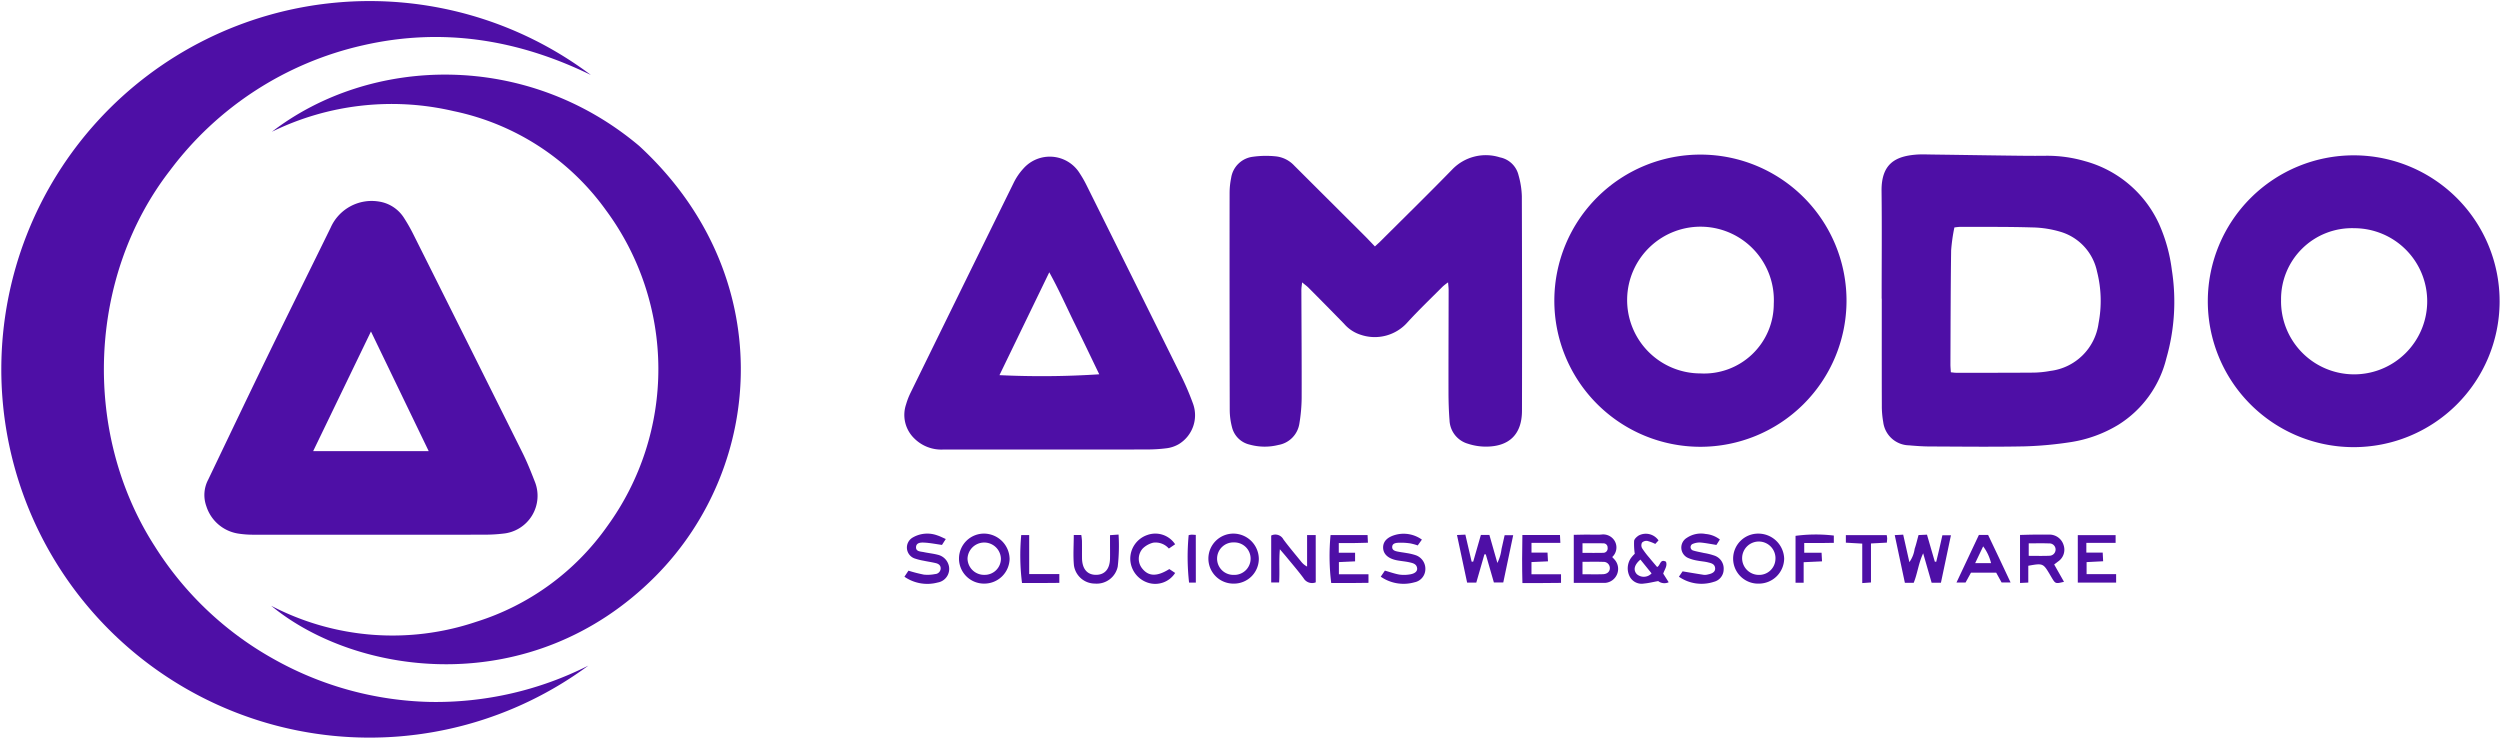 <svg xmlns="http://www.w3.org/2000/svg" width="266.066" height="78.573" viewBox="0 0 266.066 78.573">
  <g id="Logo_Positivo" transform="translate(-2703.999 516)">
    <g id="Grupo_1434" data-name="Grupo 1434" transform="translate(2703.999 -516)">
      <path id="Trazado_67" data-name="Trazado 67" d="M144.092,670.228a39.194,39.194,0,1,1,.272-62.861c-7.731-3.768-15.784-5.091-24.244-3.159a35.356,35.356,0,0,0-20.548,13.318c-8.729,11.26-9.409,27.886-1.632,39.983a35.134,35.134,0,0,0,12.536,11.944,35.559,35.559,0,0,0,16.759,4.639A35.957,35.957,0,0,0,144.092,670.228Z" transform="translate(-81.479 -599.388)" fill="#4e0fa6"/>
      <path id="Trazado_68" data-name="Trazado 68" d="M129.11,664.366q-6.211,0-12.42,0a10.3,10.3,0,0,1-1.6-.113,4.244,4.244,0,0,1-3.441-2.928,3.494,3.494,0,0,1,.2-2.819c2.1-4.385,4.191-8.775,6.317-13.148,2.221-4.567,4.485-9.113,6.717-13.674a4.769,4.769,0,0,1,5.136-2.775,3.834,3.834,0,0,1,2.638,1.694,18.27,18.27,0,0,1,1.037,1.819q5.813,11.6,11.6,23.218c.49.984.9,2.01,1.3,3.037a4.044,4.044,0,0,1-3.378,5.575,16.381,16.381,0,0,1-1.849.11q-6.13.015-12.259.005Zm-6.092-8.891h12.3l-6.147-12.738Z" transform="translate(-89.691 -607.459)" fill="#4e0fa6"/>
      <path id="Trazado_69" data-name="Trazado 69" d="M121.237,666.854a27.9,27.9,0,0,0,21.818,1.709A26.883,26.883,0,0,0,157.02,658.37a28.425,28.425,0,0,0-.161-33.625,26.612,26.612,0,0,0-16.209-10.535,28.952,28.952,0,0,0-19.337,2.2c10.524-8.088,27.065-8.624,39.087,1.5,14.821,13.65,13.462,34.016,1.718,45.821C149.024,676.884,130.472,674.459,121.237,666.854Z" transform="translate(-92.378 -602.385)" fill="#4e0fa6"/>
    </g>
    <g id="Grupo_1435" data-name="Grupo 1435" transform="translate(2800.254 -499.568)">
      <path id="Trazado_70" data-name="Trazado 70" d="M357.359,637.377c0-3.817.034-7.634-.011-11.45-.035-2.948,1.534-3.69,3.613-3.872.56-.049,1.128-.023,1.692-.016,2.687.035,5.373.079,8.059.113,1.317.017,2.634.036,3.951.023a14.362,14.362,0,0,1,4.379.583,12.175,12.175,0,0,1,7.846,6.687,17.182,17.182,0,0,1,1.353,4.872,21.84,21.84,0,0,1-.584,9.417,11.572,11.572,0,0,1-5.117,7.073,13.834,13.834,0,0,1-5.043,1.837,39.3,39.3,0,0,1-4.887.454c-3.357.068-6.717.026-10.076.012-.751,0-1.5-.052-2.254-.12a2.825,2.825,0,0,1-2.755-2.482,9.874,9.874,0,0,1-.148-1.762c-.012-3.79-.006-7.579-.006-11.369Zm7.365,7.838c.229.023.385.052.542.052,2.739,0,5.478.006,8.218-.016a10.715,10.715,0,0,0,1.839-.184,5.9,5.9,0,0,0,5.12-5.069,12.652,12.652,0,0,0-.164-5.511,5.6,5.6,0,0,0-3.83-4.206,11.168,11.168,0,0,0-3.086-.483c-2.549-.078-5.1-.051-7.653-.061a6.024,6.024,0,0,0-.611.065,19.02,19.02,0,0,0-.346,2.448c-.055,4.027-.058,8.056-.075,12.084C364.675,644.622,364.707,644.91,364.723,645.215Z" transform="translate(-253.356 -622.026)" fill="#4e0fa6"/>
      <path id="Trazado_71" data-name="Trazado 71" d="M277.225,631.867c.289-.27.488-.446.675-.634,2.531-2.525,5.085-5.026,7.58-7.586a4.953,4.953,0,0,1,5.046-1.262,2.541,2.541,0,0,1,1.987,1.917,9.034,9.034,0,0,1,.348,2.217q.039,11.41.015,22.819c0,2.5-1.336,3.834-3.852,3.833a6.14,6.14,0,0,1-1.893-.306,2.707,2.707,0,0,1-1.966-2.5c-.081-1.016-.108-2.04-.11-3.06-.006-3.6.011-7.2.015-10.8,0-.23-.032-.461-.058-.817a6.281,6.281,0,0,0-.563.436c-1.251,1.257-2.536,2.485-3.734,3.791a4.647,4.647,0,0,1-4.988,1.356,3.887,3.887,0,0,1-1.791-1.18q-1.885-1.934-3.793-3.846c-.165-.166-.361-.3-.667-.556-.036.351-.078.571-.078.791.011,3.843.042,7.687.03,11.53a17.733,17.733,0,0,1-.245,2.72,2.724,2.724,0,0,1-2.236,2.264,5.967,5.967,0,0,1-3.031-.033,2.511,2.511,0,0,1-1.909-1.888,7.356,7.356,0,0,1-.234-1.828q-.027-11.531-.014-23.062a7.976,7.976,0,0,1,.163-1.6,2.668,2.668,0,0,1,2.321-2.263,10.245,10.245,0,0,1,2.482-.036,3.125,3.125,0,0,1,1.905.97q3.709,3.7,7.423,7.4C276.43,631.029,276.795,631.42,277.225,631.867Z" transform="translate(-227.152 -622.07)" fill="#4e0fa6"/>
      <path id="Trazado_72" data-name="Trazado 72" d="M324.882,653.152a15.548,15.548,0,1,1,15.584-15.432A15.559,15.559,0,0,1,324.882,653.152Zm.035-7.808a7.414,7.414,0,0,0,7.807-7.408,7.808,7.808,0,1,0-7.807,7.408Z" transform="translate(-240.203 -622.034)" fill="#4e0fa6"/>
      <path id="Trazado_73" data-name="Trazado 73" d="M420.755,622.164a15.528,15.528,0,1,1-15.572,15.431A15.537,15.537,0,0,1,420.755,622.164Zm-7.776,15.428a7.777,7.777,0,1,0,7.8-7.673A7.545,7.545,0,0,0,412.98,637.592Z" transform="translate(-266.469 -622.064)" fill="#4e0fa6"/>
      <path id="Trazado_74" data-name="Trazado 74" d="M229.432,653.528c-3.738,0-7.475-.005-11.213,0a4.069,4.069,0,0,1-3.072-1.17,3.478,3.478,0,0,1-.886-3.64,7.392,7.392,0,0,1,.46-1.2q5.479-11.185,10.981-22.36a6.417,6.417,0,0,1,1.036-1.526,3.748,3.748,0,0,1,6.016.521,11.8,11.8,0,0,1,.719,1.26q5.062,10.178,10.106,20.365a29.338,29.338,0,0,1,1.227,2.892,3.6,3.6,0,0,1-1.52,4.282,3.444,3.444,0,0,1-1.278.436,16.291,16.291,0,0,1-2.17.132C236.369,653.534,232.9,653.528,229.432,653.528Zm-5.234-7.917a94.039,94.039,0,0,0,10.62-.091c-.865-1.79-1.715-3.58-2.592-5.356s-1.677-3.605-2.726-5.5Z" transform="translate(-214.084 -622.117)" fill="#4e0fa6"/>
      <g id="Grupo_36" data-name="Grupo 36" transform="translate(0 40.352)">
        <path id="Trazado_75" data-name="Trazado 75" d="M361.3,682.9h-.939c-.353-1.66-.708-3.327-1.079-5.075l.9-.049c.219.976.43,1.912.658,2.927a3.194,3.194,0,0,0,.561-1.418c.159-.454.264-.927.413-1.466l.9-.041c.284.981.558,1.926.833,2.872l.151.015c.107-.451.217-.9.322-1.354.109-.47.213-.942.333-1.471h.911l-1.066,5.054h-.99l-.9-3.132C361.8,680.845,361.713,681.886,361.3,682.9Z" transform="translate(-253.887 -677.659)" fill="#4e0fa6"/>
        <path id="Trazado_76" data-name="Trazado 76" d="M295.1,677.816l.891-.043c.229.984.449,1.932.669,2.88l.167-.007.815-2.837h.907l.849,2.98a4.555,4.555,0,0,0,.441-1.483c.11-.469.213-.94.332-1.469h.91c-.354,1.688-.7,3.334-1.055,5.028h-1q-.429-1.493-.861-2.99l-.145-.007-.865,3.009h-.977C295.825,681.225,295.471,679.556,295.1,677.816Z" transform="translate(-236.293 -677.659)" fill="#4e0fa6"/>
        <path id="Trazado_77" data-name="Trazado 77" d="M312.222,682.907v-5.114c.444-.008.862-.02,1.28-.023.537,0,1.074.012,1.611,0a1.419,1.419,0,0,1,1.492.729,1.379,1.379,0,0,1-.293,1.657l.271.292a1.492,1.492,0,0,1-1,2.457C314.49,682.911,313.4,682.907,312.222,682.907Zm.928-.918c.79,0,1.486.019,2.181-.006.48-.018.747-.3.729-.682a.66.66,0,0,0-.7-.63c-.719-.025-1.439-.007-2.21-.007Zm0-2.276c.767,0,1.484.012,2.2-.006a.464.464,0,0,0,.473-.536.44.44,0,0,0-.447-.473c-.739-.015-1.479-.005-2.225-.005Z" transform="translate(-240.986 -677.657)" fill="#4e0fa6"/>
        <path id="Trazado_78" data-name="Trazado 78" d="M381.286,680.949l1.045,1.844c-.911.219-.911.219-1.327-.475-.055-.092-.109-.185-.163-.277-.724-1.225-.753-1.238-2.31-.956v1.788l-.88.044v-5.111c.478-.012.95-.03,1.422-.035.536-.005,1.074-.01,1.61,0a1.568,1.568,0,0,1,1.6,1.1,1.516,1.516,0,0,1-.6,1.773C381.562,680.742,381.435,680.834,381.286,680.949Zm-2.71-.921c.767,0,1.484.024,2.2-.009a.661.661,0,0,0,.66-.675.648.648,0,0,0-.688-.636c-.713-.03-1.428-.008-2.171-.008Z" transform="translate(-258.922 -677.657)" fill="#4e0fa6"/>
        <path id="Trazado_79" data-name="Trazado 79" d="M272.6,682.849a1.053,1.053,0,0,1-1.3-.449c-.594-.8-1.245-1.55-1.874-2.319-.167-.2-.343-.4-.645-.755-.113,1.274,0,2.385-.081,3.536h-.841V677.87a.969.969,0,0,1,1.3.412c.594.8,1.236,1.556,1.862,2.328a1.993,1.993,0,0,0,.658.56v-3.355h.918Z" transform="translate(-228.825 -677.656)" fill="#4e0fa6"/>
        <path id="Trazado_80" data-name="Trazado 80" d="M338.371,682.947a2.662,2.662,0,1,1-.055-5.321,2.749,2.749,0,0,1,2.711,2.644A2.694,2.694,0,0,1,338.371,682.947Zm1.731-2.639a1.775,1.775,0,1,0-1.851,1.708A1.732,1.732,0,0,0,340.1,680.309Z" transform="translate(-247.4 -677.619)" fill="#4e0fa6"/>
        <path id="Trazado_81" data-name="Trazado 81" d="M224.76,682.946a2.661,2.661,0,1,1,.052-5.321,2.745,2.745,0,0,1,2.655,2.7A2.69,2.69,0,0,1,224.76,682.946Zm1.781-2.678a1.778,1.778,0,0,0-3.552,0,1.761,1.761,0,0,0,1.826,1.746A1.72,1.72,0,0,0,226.542,680.268Z" transform="translate(-216.273 -677.619)" fill="#4e0fa6"/>
        <path id="Trazado_82" data-name="Trazado 82" d="M261.319,682.947a2.661,2.661,0,1,1,.065-5.321,2.718,2.718,0,0,1,2.634,2.7A2.646,2.646,0,0,1,261.319,682.947Zm.025-.93a1.728,1.728,0,1,0,.033-3.454,1.728,1.728,0,1,0-.033,3.454Z" transform="translate(-226.301 -677.619)" fill="#4e0fa6"/>
        <path id="Trazado_83" data-name="Trazado 83" d="M214.084,682.212l.429-.645a15.371,15.371,0,0,0,1.644.422,4.1,4.1,0,0,0,1.195-.061.616.616,0,0,0,.588-.568c.023-.362-.234-.531-.536-.6-.416-.1-.842-.159-1.26-.248a6.376,6.376,0,0,1-1.009-.257,1.23,1.23,0,0,1-.135-2.234,3.078,3.078,0,0,1,2.566-.214c.3.093.576.242.92.391l-.405.629c-.655-.091-1.256-.212-1.861-.245-.353-.02-.862-.023-.9.457-.037.507.481.481.832.556.5.105,1.007.155,1.5.284a1.567,1.567,0,0,1,1.15,1.135,1.465,1.465,0,0,1-1.176,1.813A4.271,4.271,0,0,1,214.084,682.212Z" transform="translate(-214.084 -677.617)" fill="#4e0fa6"/>
        <path id="Trazado_84" data-name="Trazado 84" d="M331.995,678.25l-.367.578c-.608-.1-1.155-.208-1.708-.258a1.9,1.9,0,0,0-.783.135.373.373,0,0,0-.013.706c.38.122.78.183,1.17.273a6.465,6.465,0,0,1,1.163.294,1.453,1.453,0,0,1,.942,1.461,1.365,1.365,0,0,1-1.025,1.309,4.226,4.226,0,0,1-3.738-.538l.39-.571c.83.137,1.558.263,2.289.375a1.287,1.287,0,0,0,.4-.043c.535-.1.8-.317.777-.661-.03-.452-.4-.54-.737-.621-.39-.1-.8-.121-1.191-.2a4.055,4.055,0,0,1-.923-.265,1.206,1.206,0,0,1-.162-2.151,2.7,2.7,0,0,1,2.006-.412A2.867,2.867,0,0,1,331.995,678.25Z" transform="translate(-245.211 -677.616)" fill="#4e0fa6"/>
        <path id="Trazado_85" data-name="Trazado 85" d="M288.3,678.266l-.446.619a5.714,5.714,0,0,0-.8-.22,6.9,6.9,0,0,0-1.276-.065c-.273.018-.645.068-.64.466,0,.325.3.415.57.47.314.065.636.1.952.158a5.966,5.966,0,0,1,.936.216,1.529,1.529,0,0,1,1.071,1.534,1.435,1.435,0,0,1-1.166,1.366,4.261,4.261,0,0,1-3.581-.6l.441-.645c.542.154,1.021.327,1.515.418a3.609,3.609,0,0,0,1.039,0c.586-.067.907-.31.878-.651-.043-.478-.452-.566-.812-.649-.443-.1-.9-.13-1.35-.218-.941-.184-1.452-.669-1.459-1.355s.5-1.161,1.441-1.386A3.335,3.335,0,0,1,288.3,678.266Z" transform="translate(-233.227 -677.62)" fill="#4e0fa6"/>
        <path id="Trazado_86" data-name="Trazado 86" d="M387.03,678.67v1.04h1.742l.045.92-1.76.09V682H390.2v.9H386.12v-5.05h4.025v.819Z" transform="translate(-261.243 -677.681)" fill="#4e0fa6"/>
        <path id="Trazado_87" data-name="Trazado 87" d="M304.677,677.83h4l.041.836h-3.072V679.7h1.705l.05.933-1.757.077v1.3h3.145v.915c-.668.007-1.328.015-1.987.017s-1.339,0-2.122,0C304.636,681.218,304.643,679.547,304.677,677.83Z" transform="translate(-238.91 -677.675)" fill="#4e0fa6"/>
        <path id="Trazado_88" data-name="Trazado 88" d="M277.4,678.69v1.031h1.734v.916l-1.722.078v1.293h3.148v.914c-.661.007-1.318.017-1.975.02s-1.337,0-1.99,0a23.384,23.384,0,0,1-.071-5.1h3.939l.038.811c-.551.014-1.05.031-1.548.037S277.946,678.69,277.4,678.69Z" transform="translate(-231.173 -677.678)" fill="#4e0fa6"/>
        <path id="Trazado_89" data-name="Trazado 89" d="M370.72,677.815h.978q.6,1.26,1.2,2.524c.387.819.77,1.638,1.193,2.538h-.958c-.179-.326-.37-.673-.574-1.044h-2.682l-.579,1.05h-.965Zm-.4,3.007h1.694a4.922,4.922,0,0,0-.841-1.79Z" transform="translate(-256.367 -677.671)" fill="#4e0fa6"/>
        <path id="Trazado_90" data-name="Trazado 90" d="M238.9,677.808h.8a6.125,6.125,0,0,1,.071.623c.009.618,0,1.236.006,1.852.019,1.149.566,1.781,1.515,1.767.923-.013,1.447-.631,1.465-1.741.009-.563,0-1.128,0-1.691v-.789l.91-.064a19.345,19.345,0,0,1-.089,3.409,2.283,2.283,0,0,1-2.425,1.807,2.257,2.257,0,0,1-2.236-1.943C238.817,679.982,238.9,678.908,238.9,677.808Z" transform="translate(-220.877 -677.657)" fill="#4e0fa6"/>
        <path id="Trazado_91" data-name="Trazado 91" d="M323.063,678.722a4.272,4.272,0,0,0-.854-.323.677.677,0,0,0-.558.187.65.65,0,0,0,.005.584,9.192,9.192,0,0,0,.776,1.021c.266.33.544.65.828.987.364-.165.3-.9.94-.565.18.45-.15.831-.29,1.268l.581.918a1.071,1.071,0,0,1-1.115-.124c-.569.1-1.034.224-1.505.261a1.431,1.431,0,0,1-1.547-.781,1.917,1.917,0,0,1,.142-1.916,3.239,3.239,0,0,1,.415-.469,7.262,7.262,0,0,1-.069-1.373c.029-.216.291-.45.506-.582a1.637,1.637,0,0,1,2.09.532Zm-1.579,1.666c-.663.558-.781,1.112-.39,1.546a1.128,1.128,0,0,0,1.576-.079Z" transform="translate(-243.154 -677.617)" fill="#4e0fa6"/>
        <path id="Trazado_92" data-name="Trazado 92" d="M251.971,678.76l-.668.455a1.874,1.874,0,0,0-1.667-.624,2.452,2.452,0,0,0-1.094.6,1.639,1.639,0,0,0-.031,2.2c.669.8,1.551.812,2.841.007l.621.414a2.516,2.516,0,0,1-2.93,1.028,2.718,2.718,0,0,1-1.847-2.488,2.675,2.675,0,0,1,1.82-2.581A2.521,2.521,0,0,1,251.971,678.76Z" transform="translate(-223.161 -677.619)" fill="#4e0fa6"/>
        <path id="Trazado_93" data-name="Trazado 93" d="M345.6,682.888h-.863V677.9a16.3,16.3,0,0,1,4.074-.03v.775c-.556.007-1.084.017-1.611.02-.5,0-1.006,0-1.538,0V679.7h1.845c.017.33.031.584.049.915l-1.956.09Z" transform="translate(-249.899 -677.656)" fill="#4e0fa6"/>
        <path id="Trazado_94" data-name="Trazado 94" d="M235.228,681.992v.936c-.669.005-1.327.013-1.985.015s-1.336,0-1.987,0a23.622,23.622,0,0,1-.083-5.1h.847v4.147Z" transform="translate(-218.742 -677.679)" fill="#4e0fa6"/>
        <path id="Trazado_95" data-name="Trazado 95" d="M356.462,677.845a2.683,2.683,0,0,1,.048.341c0,.128-.017.257-.033.458l-1.69.09v4.15l-.929.066v-4.2l-1.744-.1v-.8Z" transform="translate(-251.921 -677.679)" fill="#4e0fa6"/>
        <path id="Trazado_96" data-name="Trazado 96" d="M256.48,682.88h-.719a24.476,24.476,0,0,1-.043-5.05,2.116,2.116,0,0,1,.3-.052c.133,0,.266.014.458.026Z" transform="translate(-225.467 -677.66)" fill="#4e0fa6"/>
      </g>
    </g>
  </g>
</svg>
